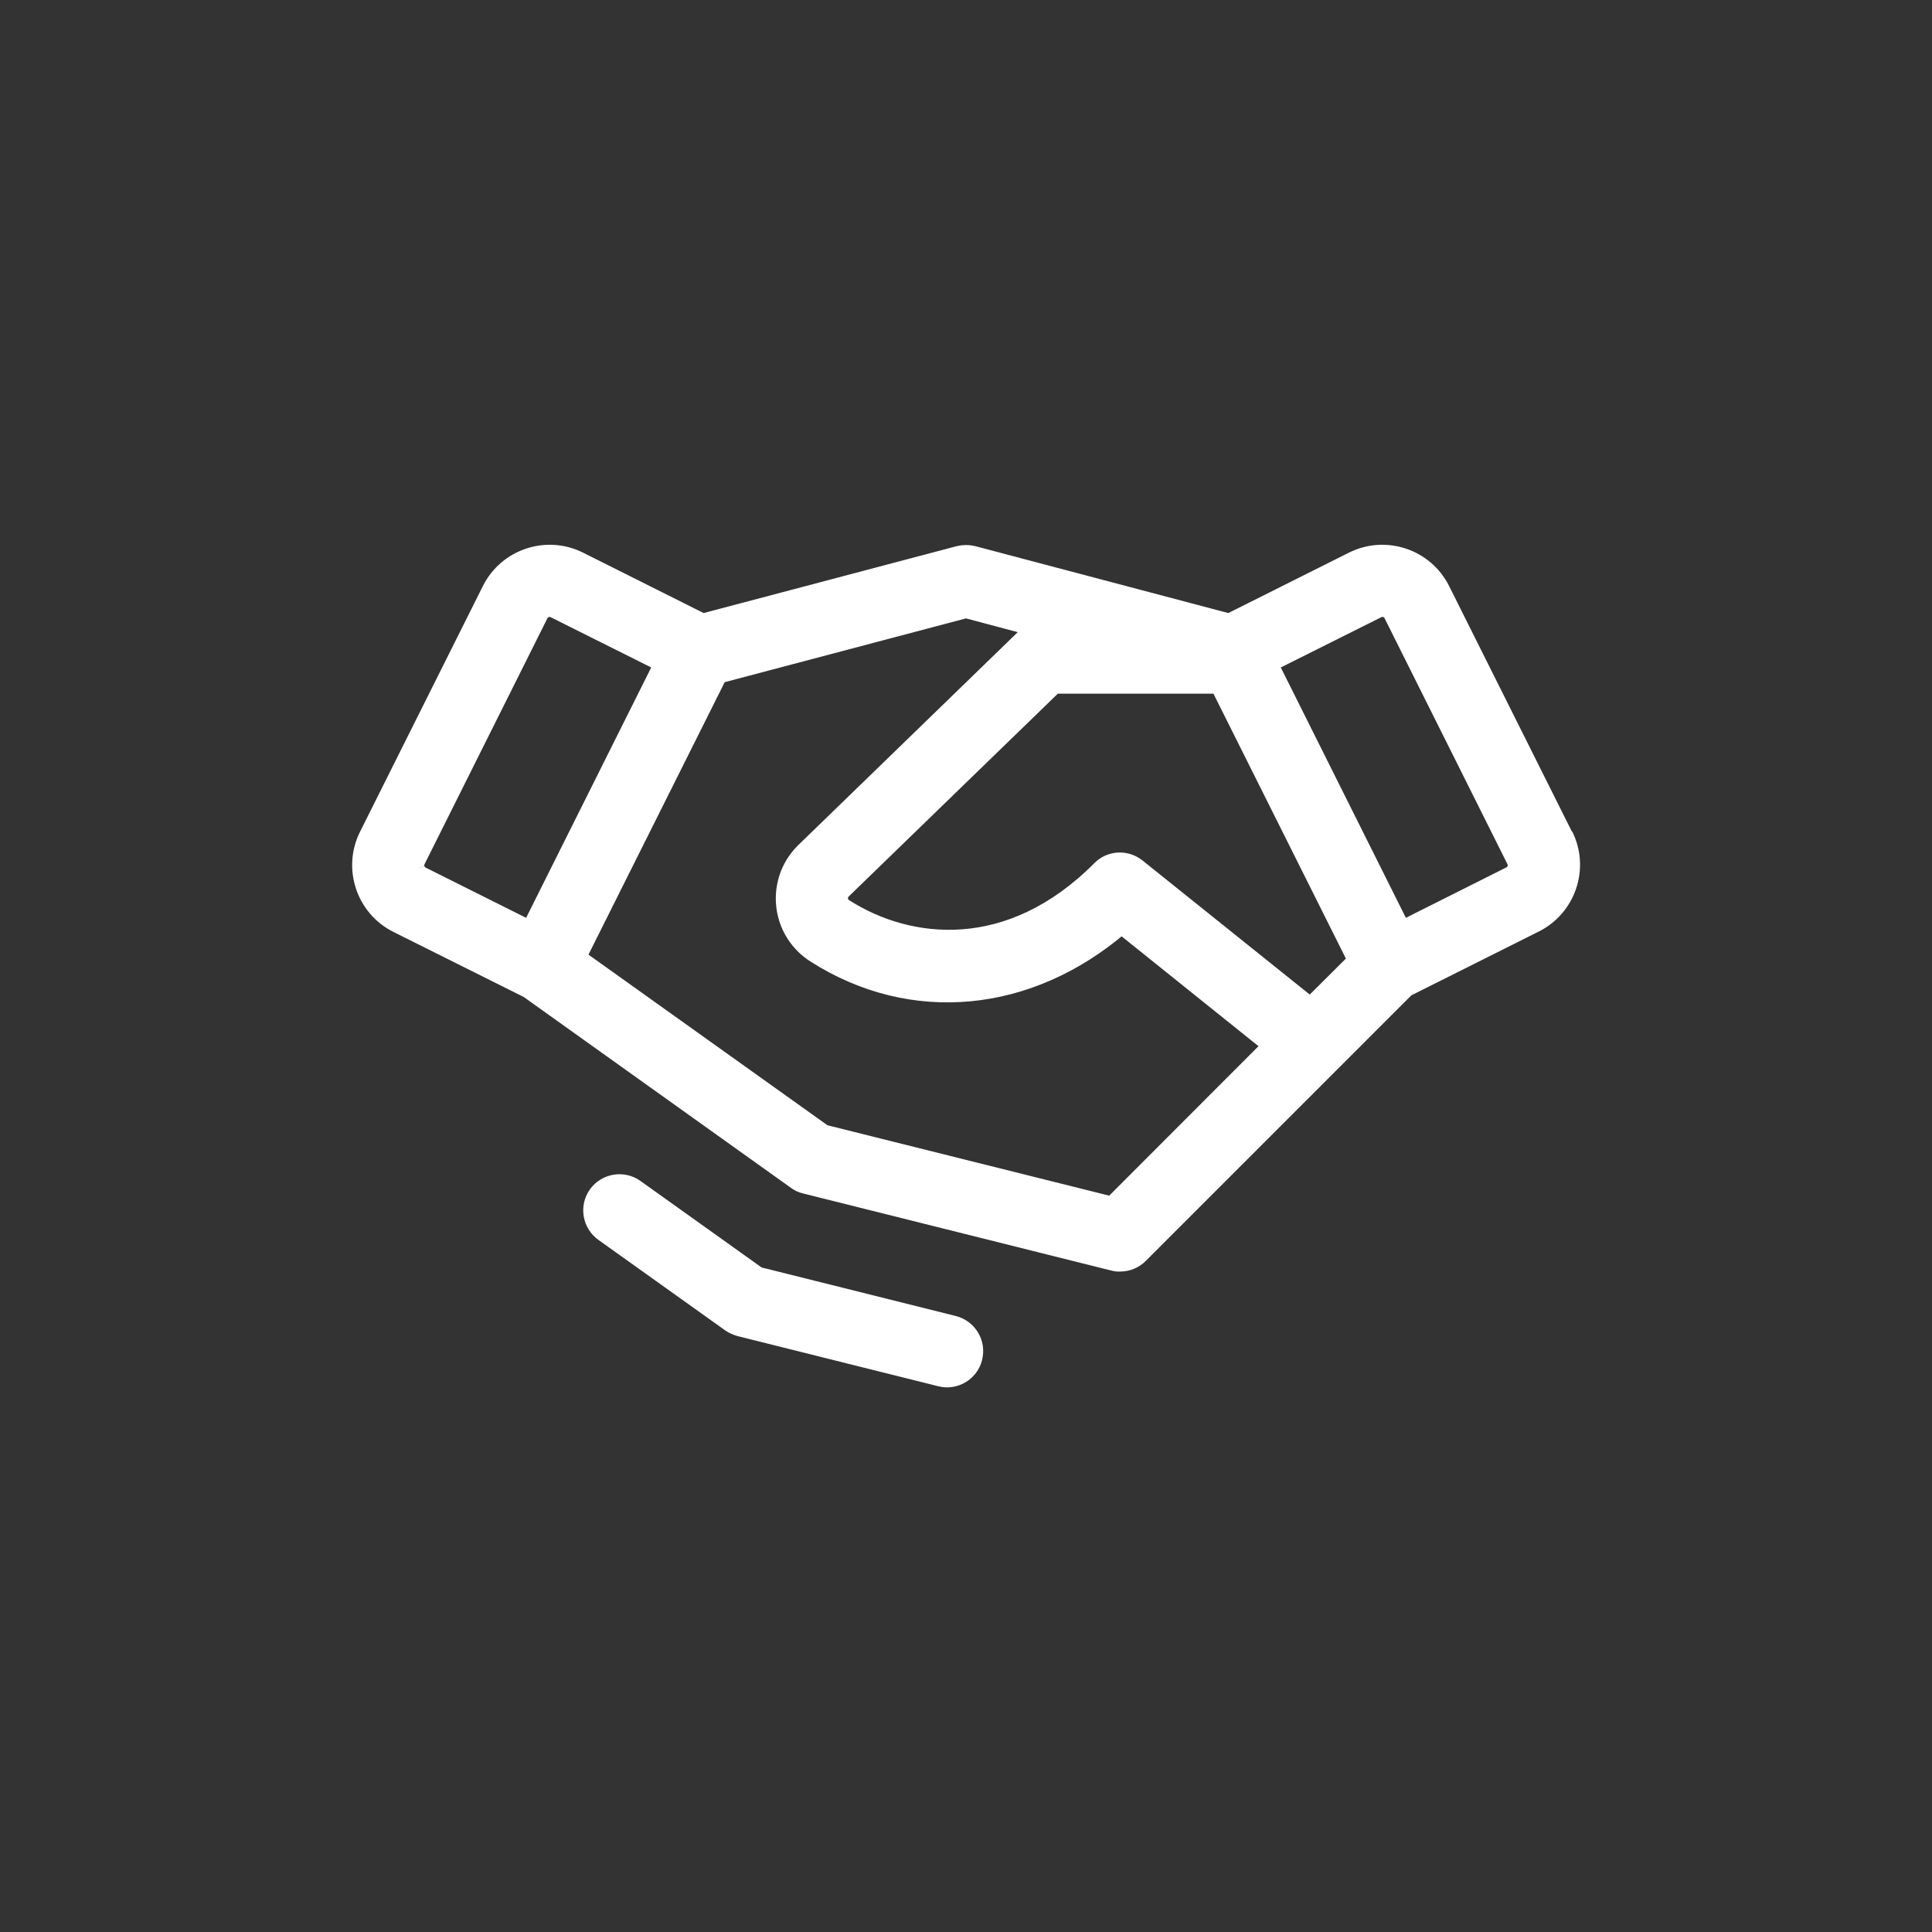 <?xml version="1.0" encoding="UTF-8"?>
<svg id="Ebene_1" data-name="Ebene 1" xmlns="http://www.w3.org/2000/svg" viewBox="0 0 100 100">
  <rect x="0" y="0" width="100" height="100" fill="#333333" stroke="none"/>
  <defs>
    <style>
      .cls-1 {
        fill: #fff;
        stroke: #fff;
        stroke-miterlimit: 2;
        stroke-width: .75px;
      }
    </style>
  </defs>
  <path class="cls-1" d="M81.03,43.22l-6.36-12.72c-.86-1.72-2.96-2.42-4.68-1.56h0s-6.37,3.19-6.37,3.19l-13.24-3.5c-.25-.06-.51-.06-.76,0l-13.24,3.5-6.37-3.19c-1.72-.86-3.82-.16-4.68,1.56,0,0,0,0,0,0l-6.36,12.72c-.86,1.72-.16,3.82,1.56,4.68l6.77,3.38,13.86,9.9c.15.11.32.19.5.23l15.95,3.99c.12.03.25.05.37.04.4,0,.78-.16,1.06-.44l13.79-13.79,6.65-3.33c1.72-.86,2.42-2.96,1.56-4.68M67.82,51.98l-8.92-7.15c-.6-.48-1.46-.43-1.99.11-4.65,4.68-9.84,4.09-13.16,1.97-.13-.08-.22-.22-.23-.37-.02-.14.03-.28.13-.39l10.95-10.62h8.44l7.08,14.16-2.29,2.28ZM21.61,44.94c-.04-.12-.03-.26.03-.38l6.36-12.73c.09-.17.26-.28.45-.27.08,0,.15.02.22.05l5.54,2.77-6.81,13.63-5.54-2.77c-.12-.06-.21-.17-.25-.3M57.52,62.3l-14.85-3.71-12.69-9.06,7.27-14.54,12.75-3.37,3.69.98c-.28.05-.54.19-.75.39l-11.39,11.05c-1.36,1.36-1.36,3.57,0,4.93.18.18.38.34.6.48,5.04,3.22,11.15,2.61,15.9-1.47l7.65,6.14-8.18,8.19ZM78.39,44.94c-.04.13-.13.23-.25.29l-5.54,2.78-6.81-13.63,5.54-2.77c.12-.06.26-.07.38-.03.13.04.23.13.29.25l6.36,12.73c.06.12.07.25.03.38M50.47,70.3c-.2.8-1.01,1.29-1.81,1.09l-10.4-2.6c-.18-.05-.35-.13-.5-.23l-6.57-4.69c-.67-.48-.83-1.42-.35-2.09.48-.67,1.42-.83,2.09-.35h0l6.33,4.52,10.12,2.53c.8.2,1.29,1.01,1.09,1.81,0,0,0,0,0,0h0Z"/>
</svg>